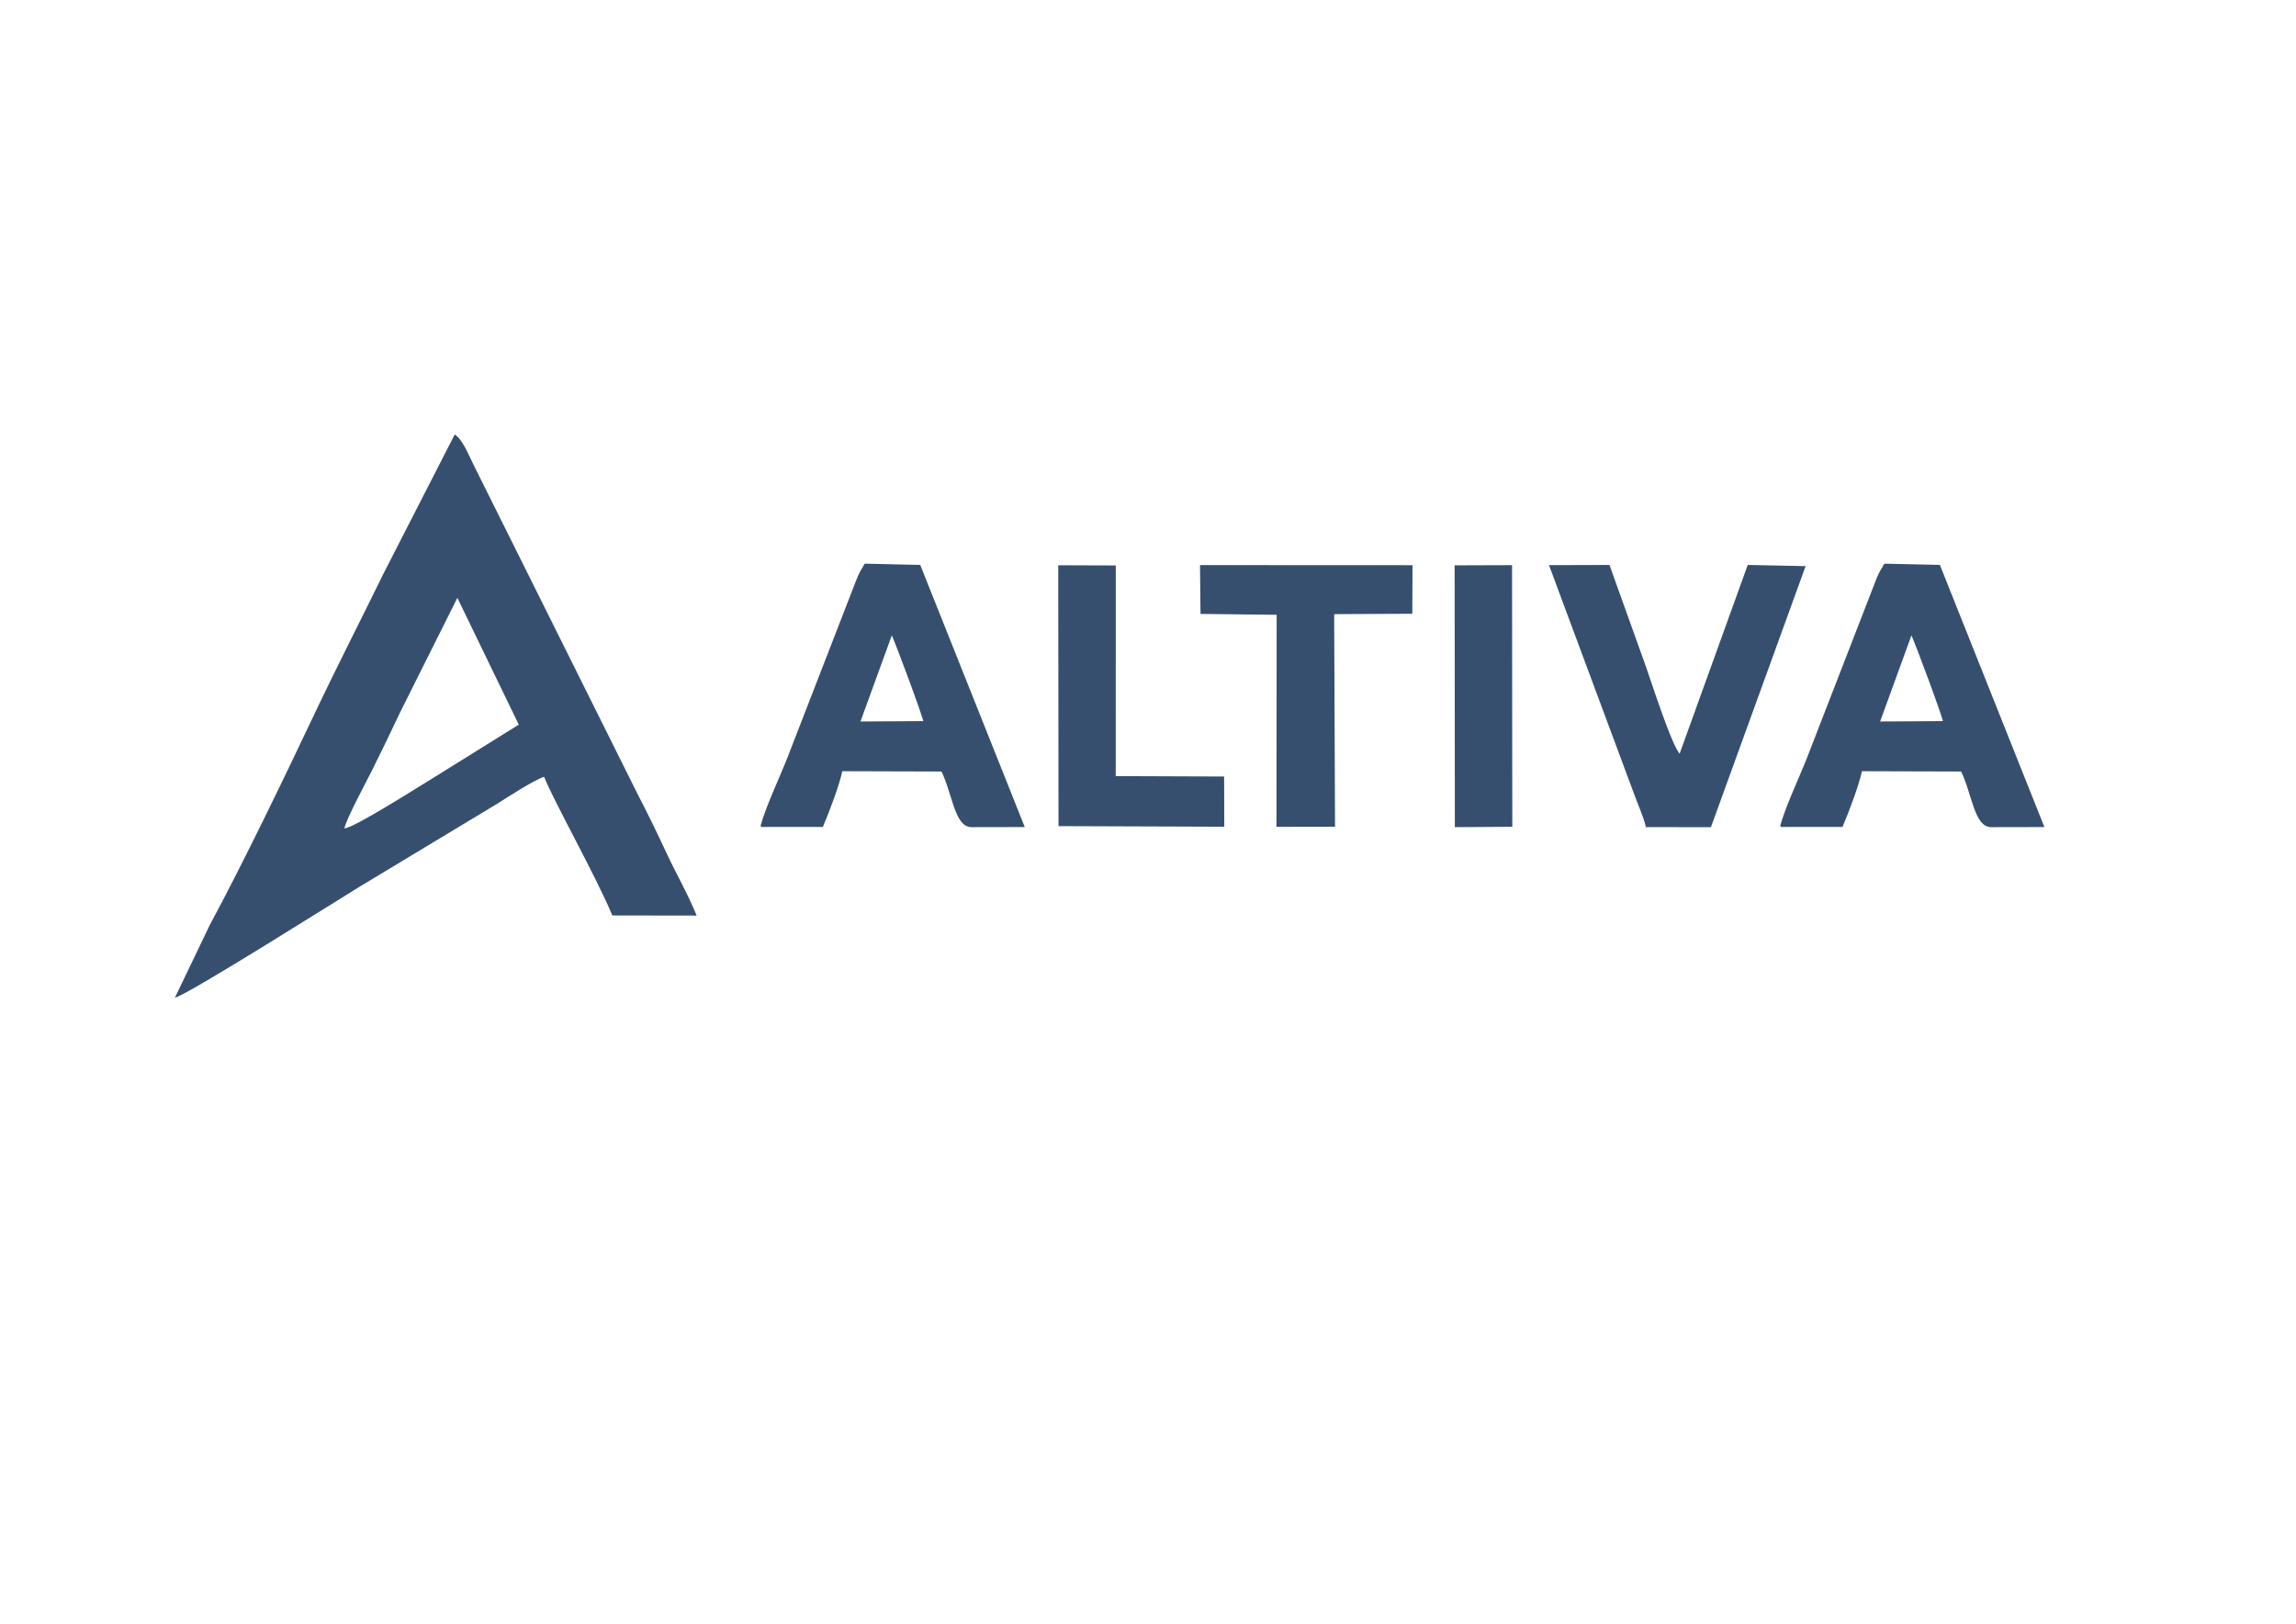 <?xml version="1.0" encoding="UTF-8"?>
<!DOCTYPE svg PUBLIC "-//W3C//DTD SVG 1.1//EN" "http://www.w3.org/Graphics/SVG/1.1/DTD/svg11.dtd">
<!-- Creator: CorelDRAW -->
<svg xmlns="http://www.w3.org/2000/svg" xml:space="preserve" width="297mm" height="210mm" version="1.1" style="shape-rendering:geometricPrecision; text-rendering:geometricPrecision; image-rendering:optimizeQuality; fill-rule:evenodd; clip-rule:evenodd"
viewBox="0 0 29700 21000"
 xmlns:xlink="http://www.w3.org/1999/xlink"
 xmlns:xodm="http://www.corel.com/coreldraw/odm/2003">
 <defs>
  <style type="text/css">
   <![CDATA[
    .str0 {stroke:#364F6F;stroke-width:20;stroke-miterlimit:22.926}
    .str1 {stroke:#364F6F;stroke-width:7.62;stroke-miterlimit:22.926}
    .fil0 {fill:#364F6F}
    .fil1 {fill:#364F6F}
   ]]>
  </style>
 </defs>
 <g id="Camada_x0020_1">
  <path class="fil0" d="M2262.64 12903.61c174.49,-41.38 2169.27,-1302.88 2386.95,-1434.21l1777.27 -1071.39c134.09,-84.17 476.58,-308.44 611.63,-351.54 114.47,297.31 668.9,1280.56 882.5,1793.48l1090.03 1.7c-91.64,-236.94 -275.88,-564.73 -384.2,-797.74 -125.64,-270.25 -242.76,-511.68 -379.18,-774l-2128.4 -4271.75c-57.94,-118.18 -140.77,-322.27 -237.16,-378.87l-924.32 1805.09c-289.84,593.72 -610.14,1218.08 -896.23,1822.61 -367.09,775.68 -910.97,1906.03 -1347.36,2715.7l-451.53 940.92zm2192.15 -2189.89c121.11,-2.23 974.35,-548.13 1134.98,-643.77l1120.85 -698.01 -794.25 -1639.67 -738.48 1476.27c-117.79,249.99 -239.39,502.78 -366.19,756.32 -67.17,134.32 -330.83,622.36 -356.91,748.86z"/>
  <path class="fil1 str0" d="M9846.95 10685.6l790.45 -0.47c79.07,-184.53 215.87,-546.96 250.07,-720.6l1297.45 3.76c146.3,296.31 170.58,719.61 383.89,719.75l672.23 -1.27 -1344.1 -3370.71 -703.86 -15.71c-5.46,9.31 -13.12,11.59 -15.69,25.4l-42.21 69.96c-18.9,35.4 -34.95,73.44 -49.86,111.34l-903.02 2328.72c-107.85,267.9 -263.64,594.17 -335.35,849.83zm1269.49 -1344.26l839.15 -5.01c-8,-71.78 -371.47,-1048.28 -420.43,-1145.85l-418.72 1150.86z"/>
  <path class="fil1 str0" d="M21299.4 10687.8l825.46 0.37 1217.56 -3356.5 -727.47 -14.99 -883.9 2448.64c-107.78,-78.21 -402.75,-1019.3 -474.21,-1209.24l-444.27 -1238.9 -761.17 1.73 1094.89 2944.26c52.52,146.68 116.45,280.29 153.11,424.63z"/>
  <polygon class="fil1 str0" points="14422.82,10047.64 14423.16,7323.21 13698.76,7320.84 13702.29,10674.66 15826.57,10682.3 15824.47,10052.95 "/>
  <path class="fil1 str0" d="M16524.35 7941.57c4.99,5.44 11.15,7.72 12.33,18.36 3.9,34.82 31.46,-26.83 28.25,259.76 -8.77,781.95 24.31,1701.4 -2.59,2442.99 164.72,-37.13 476.06,-34.22 645.48,-9.96 6.25,-143.71 -26.86,-2611.29 40.29,-2719.7 45.12,-44.71 -27.37,-25.05 91.74,-43.18l379.98 -3.38c167.01,-0.39 360.29,28.46 500.9,-31.49l15.79 -502.54 -2670.72 -14.8 4.65 555.1 887.91 1.19c55.65,15.99 39.55,12 65.99,47.65z"/>
  <path class="fil1 str1" d="M14422.82 10047.64l-22.1 -46.99c-53.43,-195.24 -15.31,-2582 -9.31,-2636.16l-667.22 -15.51c41.21,177.4 44.33,2984.2 22.41,3307.5l2017.08 -21.16 -0.27 -543.65c-126.59,5.88 -1229.67,50.46 -1340.59,-44.03z"/>
  <polygon class="fil1 str0" points="18829.21,10688 19552.37,10683.27 19549.19,7319.42 18826.59,7321.77 "/>
  <path class="fil1 str0" d="M18874.71 10650.5c198.68,-28.95 442.68,-35.65 633.25,8.75l7.62 -3319.44c-166.41,35.65 -480.33,31.16 -659.36,1.14l18.49 3309.55z"/>
  <path class="fil1 str0" d="M17248.11 7933.02c-67.15,108.41 -34.04,2575.99 -40.29,2719.7 -169.42,-24.26 -480.76,-27.17 -645.48,9.96 26.9,-741.59 -6.18,-1661.04 2.59,-2442.99 3.21,-286.59 -24.35,-224.94 -28.25,-259.76 -1.18,-10.64 -7.34,-12.92 -12.33,-18.36l-2.39 2741.98 737.43 -0.91 -11.28 -2749.62z"/>
  <path class="fil1 str0" d="M16524.35 7941.57c-26.44,-35.65 -10.34,-31.66 -65.99,-47.65l-887.91 -1.19 -4.65 -555.1 2670.72 14.8c-19.2,611.2 80.77,532.64 -516.69,534.03l-379.98 3.38c-119.11,18.13 -46.62,-1.53 -91.74,43.18l1010.83 -5.13 2.66 -608.01 -2728.77 -1.27 6.38 611.79 985.14 11.17z"/>
  <path class="fil1 str0" d="M23036.55 10685.6l790.45 -0.47c79.07,-184.53 215.87,-546.96 250.07,-720.6l1297.45 3.76c146.3,296.31 170.58,719.61 383.89,719.75l672.23 -1.27 -1344.1 -3370.71 -703.86 -15.71c-5.46,9.31 -13.12,11.59 -15.69,25.4l-42.21 69.96c-18.9,35.4 -34.95,73.44 -49.86,111.34l-903.02 2328.72c-107.85,267.9 -263.64,594.17 -335.35,849.83zm1269.49 -1344.26l839.15 -5.01c-8,-71.78 -371.47,-1048.28 -420.43,-1145.85l-418.72 1150.86z"/>
 </g>
</svg>
